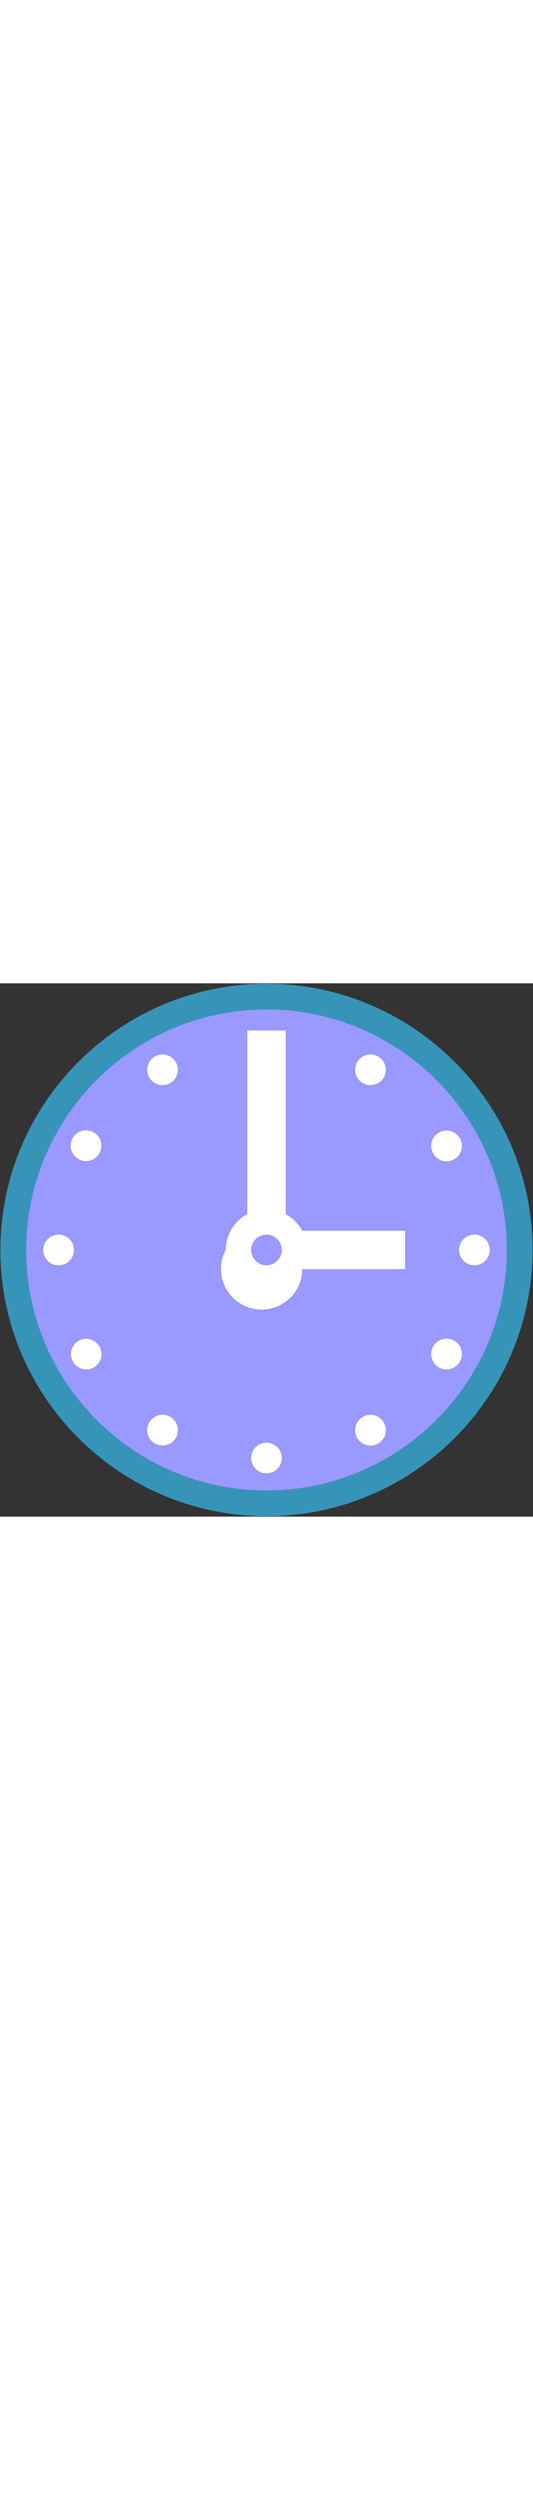 <svg id="th_noc_clock-face-three-oclock" width="100%" height="100%" xmlns="http://www.w3.org/2000/svg" version="1.1" xmlns:xlink="http://www.w3.org/1999/xlink" xmlns:svgjs="http://svgjs.com/svgjs" preserveAspectRatio="xMidYMid meet" viewBox="0 0 32 32" style="height:150px" data-uid="noc_clock-face-three-oclock" data-keyword="clock-face-three-oclock" data-complex="true" data-coll="noc" data-c="{&quot;ffffff&quot;:[&quot;noc_clock-face-three-oclock_l_1&quot;],&quot;40c0e7&quot;:[&quot;noc_clock-face-three-oclock_l_2&quot;],&quot;2f2f2f&quot;:[&quot;noc_clock-face-three-oclock_l_3&quot;]}" data-colors="[&quot;#ffffff&quot;,&quot;#40c0e7&quot;,&quot;#2f2f2f&quot;]"><rect x="0" y="0" width="32" height="32" fill="#333333" stroke="none"/><defs id="SvgjsDefs2929"></defs><path id="noc_clock-face-three-oclock_l_1" d="M16 30.435C8.04 30.435 1.568 23.96 1.568 16.002C1.568 8.042 8.041 1.564 16 1.564C23.957 1.564 30.432 8.039 30.432 15.999C30.432 23.956 23.959 30.434 16 30.434Z " data-color-original="#ffffff" fill="#9999ff" class="ffffff"></path><path id="noc_clock-face-three-oclock_l_2" d="M16 0.025C7.193 0.025 0.025 7.193 0.025 16S7.193 31.973 16 31.973S31.973 24.808 31.973 16C31.976 7.193 24.808 0.025 16 0.025ZM16 30.435C8.04 30.435 1.568 23.96 1.568 16.002C1.568 8.042 8.041 1.564 16 1.564C23.957 1.564 30.432 8.039 30.432 15.999C30.432 23.956 23.959 30.434 16 30.434Z " data-color-original="#40c0e7" fill="#3794b9" class="40c0e7"></path><path id="noc_clock-face-three-oclock_l_3" d="M17.152 13.855V2.832H14.849V13.852A2.433 2.433 0 0 0 13.554 15.997A2.437 2.437 0 1 0 18.144 17.149H24.321V14.849H18.143A2.408 2.408 0 0 0 17.151 13.854ZM15.637 16.848A0.92 0.92 0 0 1 15.147 16.348A0.9 0.9 0 0 1 15.147 15.652A0.92 0.92 0 1 1 16.362 16.845C16.357 16.848 16.352 16.848 16.347 16.85A0.9 0.9 0 0 1 15.649 16.85C15.647 16.85 15.641 16.85 15.637 16.847ZM29.402 16A0.92 0.92 0 1 1 27.562 16A0.92 0.92 0 0 1 29.402 16ZM27.27 10.557A0.923 0.923 0 0 0 27.607 9.299A0.92 0.92 0 0 0 26.349 8.961A0.921 0.921 0 1 0 27.27 10.557ZM22.702 4.392A0.92 0.92 0 1 1 21.782 5.986A0.92 0.92 0 0 1 22.702 4.392ZM10.555 4.73A0.92 0.92 0 1 1 8.96 5.65A0.92 0.92 0 0 1 10.555 4.73ZM5.65 8.96A0.922 0.922 0 1 0 4.73 10.557A0.922 0.922 0 0 0 5.65 8.96ZM3.515 15.08A0.92 0.92 0 1 0 3.517 16.922A0.92 0.92 0 0 0 3.515 15.08ZM4.728 21.445A0.921 0.921 0 1 0 5.651 23.039A0.921 0.921 0 0 0 4.729 21.445ZM10.218 26.012C10.658 26.266 10.809 26.829 10.554 27.271A0.92 0.92 0 1 1 8.96 26.351A0.92 0.92 0 0 1 10.218 26.012ZM15.998 27.563A0.919 0.919 0 1 0 15.998 29.403A0.918 0.918 0 0 0 16.918 28.483A0.919 0.919 0 0 0 15.998 27.563ZM21.78 26.015A0.915 0.915 0 0 0 21.445 27.273A0.92 0.92 0 1 0 23.04 26.352A0.92 0.92 0 0 0 21.78 26.015ZM27.27 21.445A0.921 0.921 0 1 0 26.35 23.041A0.921 0.921 0 0 0 27.27 21.445Z " data-color-original="#2f2f2f" fill="#ffffff" class="2f2f2f"></path></svg>